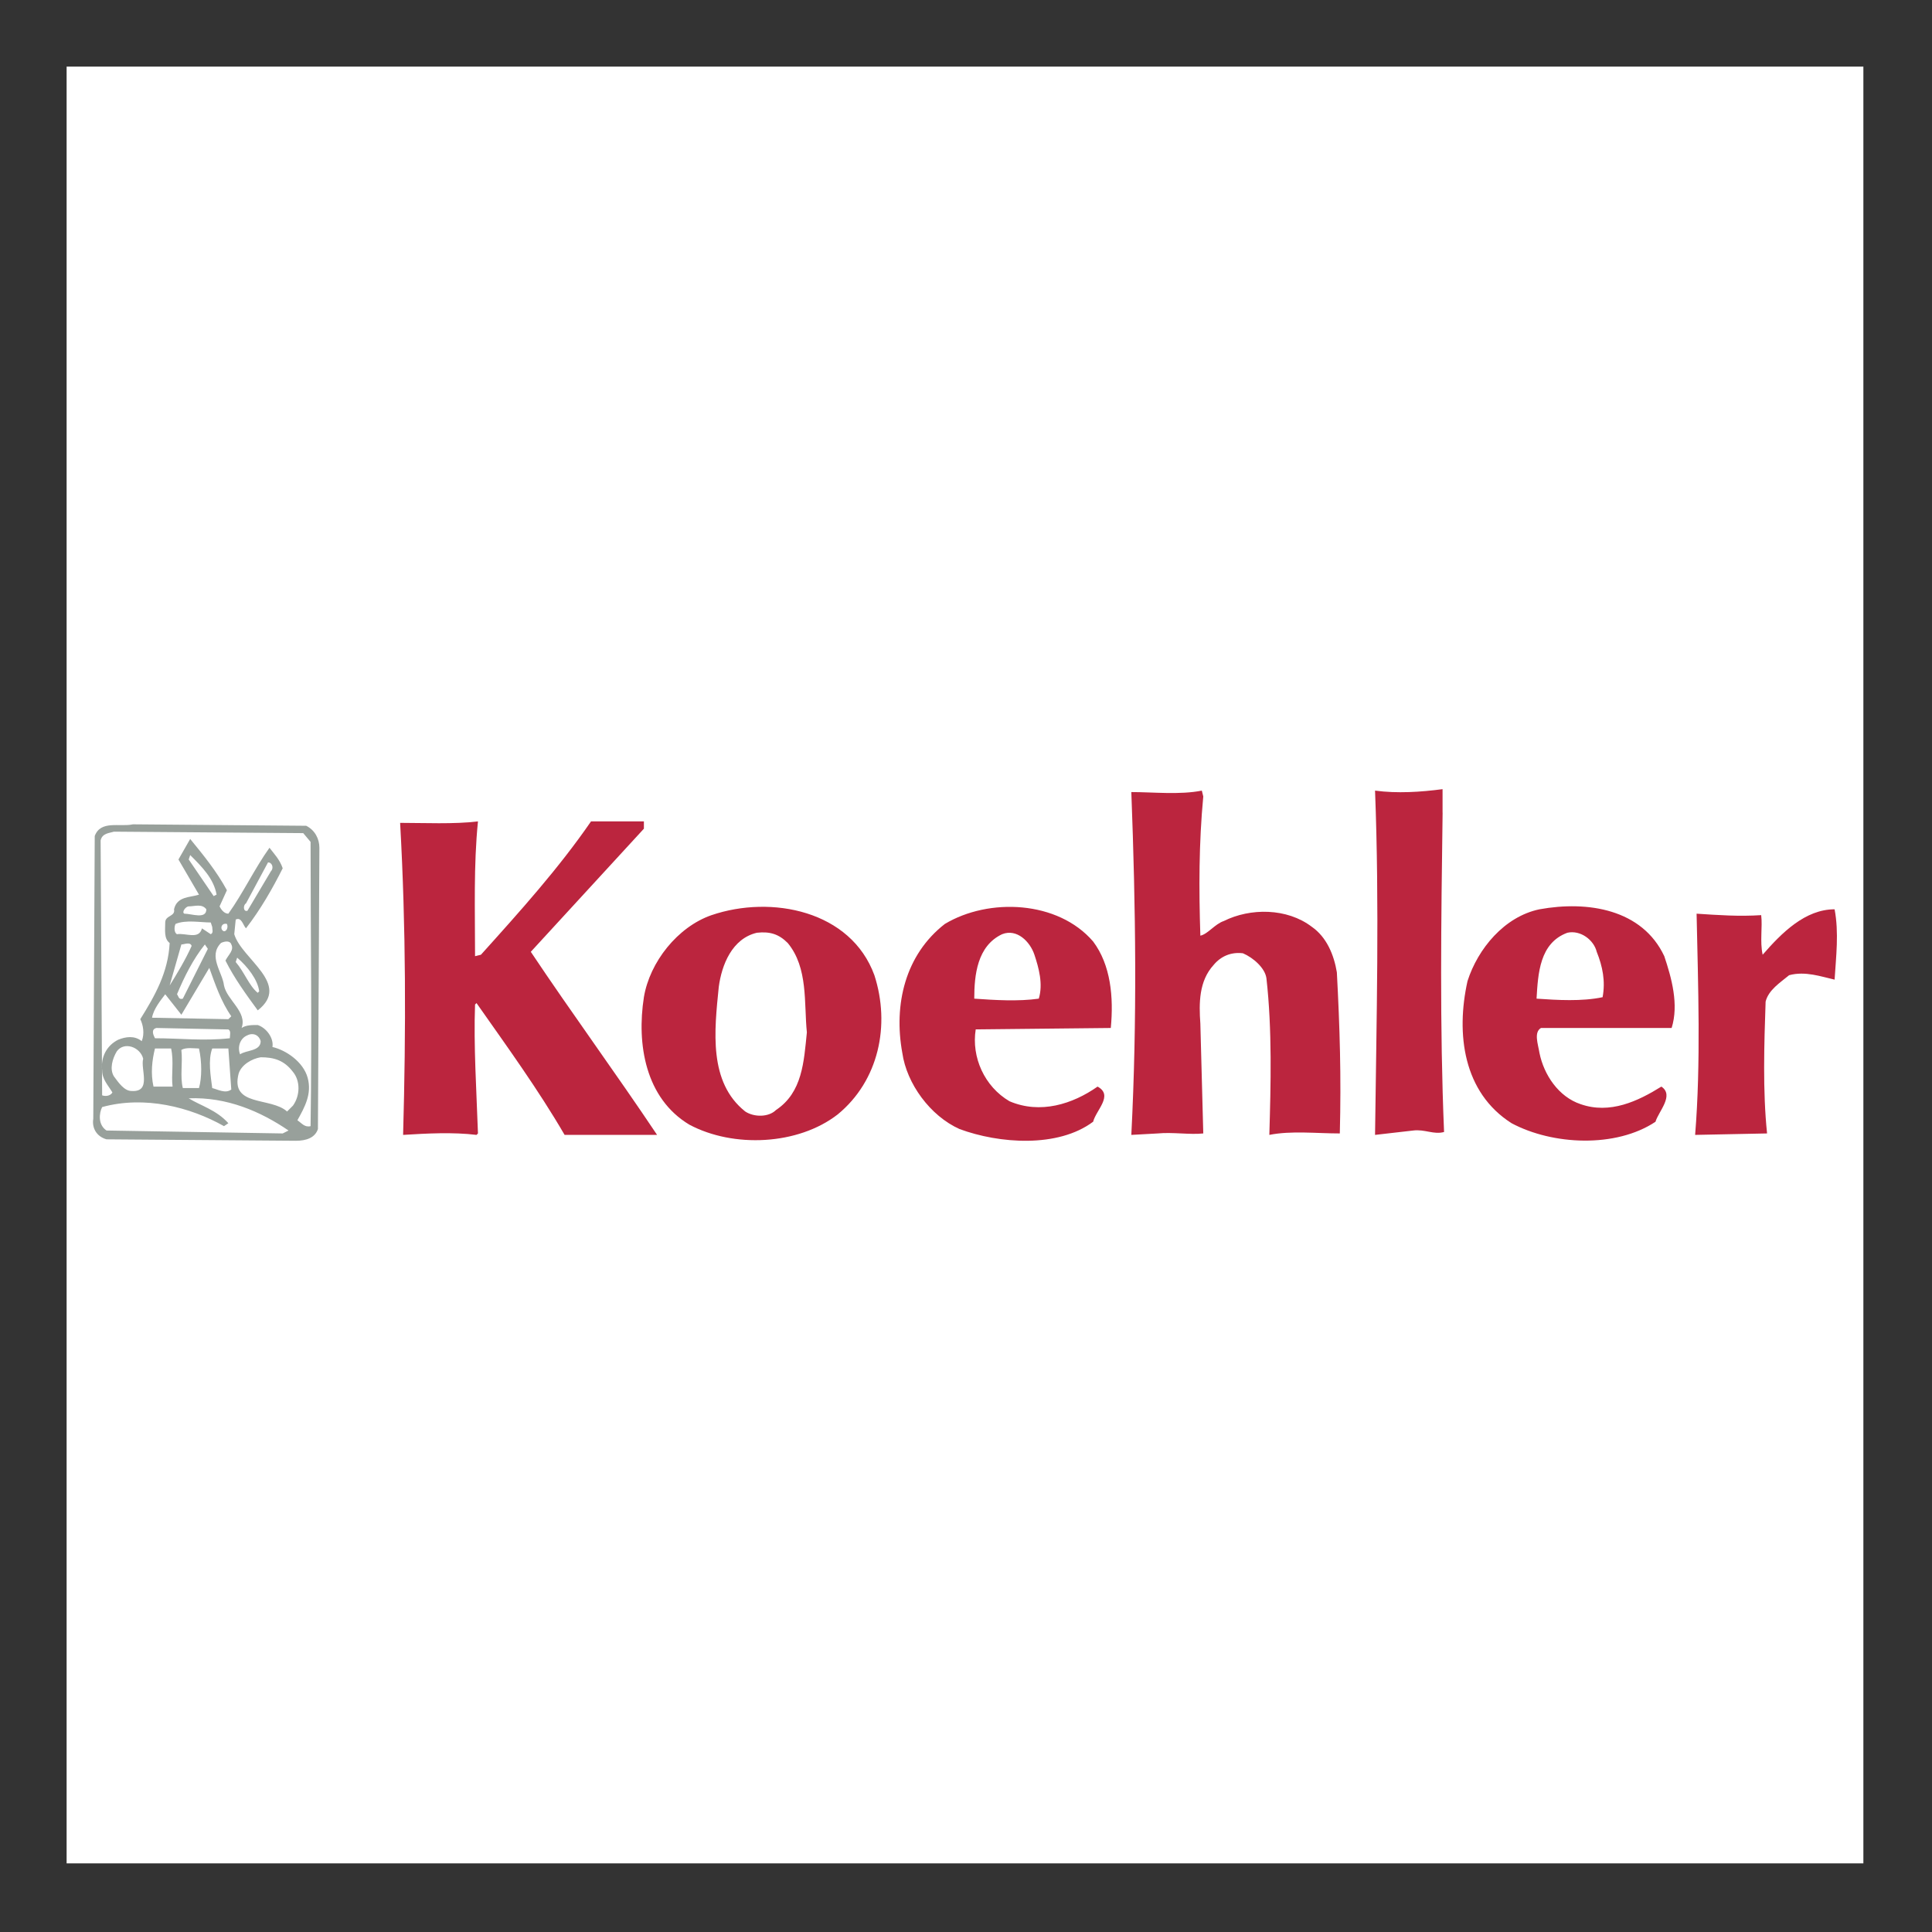 <svg xmlns="http://www.w3.org/2000/svg" xmlns:xlink="http://www.w3.org/1999/xlink" width="200" zoomAndPan="magnify" viewBox="0 0 150 150" height="200" preserveAspectRatio="xMidYMid meet" version="1.0"><rect x="0" y="0" width="150" height="150" fill="#333333" stroke="none"/><defs><clipPath id="048431fdc8"><path d="M 5.172 5.172 L 144.672 5.172 L 144.672 144.672 L 5.172 144.672 Z M 5.172 5.172 " clip-rule="nonzero"/></clipPath></defs><g clip-path="url(#048431fdc8)"><path fill="#ffffff" d="M 5.172 5.172 L 144.672 5.172 L 144.672 144.672 L 5.172 144.672 Z M 5.172 5.172 " fill-opacity="1" fill-rule="evenodd"/></g><path fill="#bb253e" d="M 112.004 63.09 C 111.891 71.395 111.773 79.699 112.117 87.887 C 111.316 88.113 110.633 87.66 109.723 87.773 L 106.758 88.113 C 106.871 79.016 107.102 70.371 106.758 61.383 C 108.469 61.613 110.293 61.496 112 61.27 L 112 63.09 Z M 93.422 61.836 C 93.078 65.477 93.078 69.004 93.195 72.645 C 93.762 72.531 94.332 71.734 95.016 71.508 C 97.07 70.484 99.922 70.484 101.855 71.961 C 102.996 72.758 103.566 74.125 103.793 75.488 C 104.023 79.812 104.137 83.562 104.023 88 C 102.199 88 100.262 87.773 98.551 88.113 C 98.664 84.246 98.777 79.926 98.324 75.945 C 98.211 75.148 97.297 74.352 96.5 74.012 C 95.586 73.898 94.789 74.238 94.223 74.922 C 93.082 76.172 93.082 77.879 93.195 79.473 L 93.422 88 C 92.395 88.113 91.027 87.887 89.887 88 L 87.836 88.113 C 88.293 79.129 88.18 70.598 87.836 61.496 C 89.543 61.496 91.598 61.723 93.309 61.383 Z M 37.109 63.773 C 36.766 67.184 36.883 70.711 36.883 74.238 L 37.34 74.125 C 40.414 70.711 43.379 67.414 45.887 63.773 L 49.992 63.773 L 49.992 64.34 L 41.211 73.898 C 44.402 78.676 47.824 83.34 51.016 88.113 L 43.836 88.113 C 41.785 84.59 39.391 81.289 36.996 77.879 L 36.883 77.992 C 36.766 81.176 36.996 84.703 37.109 88 L 36.996 88.113 C 35.172 87.887 33.117 88 31.297 88.113 C 31.523 79.926 31.523 72.074 31.066 63.887 C 32.891 63.887 35.285 64 37.109 63.773 Z M 142.438 70.598 C 142.781 72.418 142.551 74.238 142.438 76.059 C 141.41 75.828 140.16 75.375 138.906 75.715 C 138.219 76.285 137.309 76.855 137.082 77.762 C 136.969 81.062 136.852 84.703 137.195 88 L 131.609 88.113 C 132.062 82.543 131.84 76.512 131.723 70.938 C 133.434 71.051 135.027 71.164 136.738 71.051 C 136.852 71.961 136.625 73.098 136.852 74.125 C 138.336 72.418 140.16 70.598 142.438 70.598 Z M 142.438 70.598 " fill-opacity="1" fill-rule="evenodd"/><path fill="#bb253e" d="M 67.887 75.715 C 69.141 79.586 68.23 83.906 65.039 86.523 C 61.961 88.914 56.945 89.141 53.523 87.32 C 50.105 85.273 49.422 81.062 49.992 77.422 C 50.445 74.691 52.613 71.965 55.234 71.055 C 59.906 69.461 66.062 70.711 67.887 75.715 Z M 58.766 72.418 C 56.832 72.871 56.031 74.922 55.805 76.625 C 55.461 80.039 55.004 84.02 57.855 86.293 C 58.539 86.75 59.68 86.75 60.25 86.18 C 62.301 84.816 62.414 82.426 62.645 80.152 C 62.414 77.879 62.758 75.148 61.16 73.215 C 60.477 72.531 59.793 72.305 58.766 72.418 Z M 129.215 74.238 C 129.785 75.945 130.355 77.992 129.785 79.812 L 119.641 79.812 C 119.07 80.152 119.414 81.062 119.523 81.746 C 119.867 83.453 121.008 85.156 122.719 85.727 C 124.996 86.523 127.164 85.5 128.988 84.363 C 130.012 85.043 128.762 86.297 128.531 87.094 C 125.453 89.141 120.551 88.91 117.359 87.207 C 113.598 84.816 113.027 80.266 113.938 76.168 C 114.738 73.668 116.789 71.168 119.523 70.598 C 123.289 69.914 127.504 70.598 129.215 74.238 Z M 121.691 72.418 C 119.523 73.215 119.414 75.602 119.297 77.535 C 120.895 77.648 122.832 77.762 124.426 77.422 C 124.656 76.172 124.426 75.035 123.969 73.898 C 123.746 72.984 122.719 72.191 121.691 72.418 Z M 84.871 73.098 C 86.242 74.922 86.469 77.422 86.242 79.812 L 75.754 79.922 C 75.41 82.086 76.438 84.363 78.375 85.5 C 80.77 86.523 83.277 85.723 85.215 84.363 C 86.469 85.043 85.102 86.18 84.871 87.09 C 82.137 89.137 77.578 88.797 74.5 87.66 C 72.219 86.637 70.395 84.133 70.055 81.746 C 69.367 77.988 70.281 74.125 73.359 71.734 C 76.777 69.688 82.137 69.914 84.871 73.098 Z M 77.805 72.531 C 75.867 73.441 75.641 75.715 75.641 77.535 C 77.234 77.648 79.059 77.762 80.652 77.535 C 80.996 76.398 80.652 75.148 80.312 74.125 C 79.969 73.098 78.945 72.078 77.805 72.531 Z M 77.805 72.531 " fill-opacity="1" fill-rule="evenodd"/><path fill="#98a09b" d="M 23.773 64.113 C 24.457 64.453 24.797 65.137 24.797 65.82 L 24.684 87.66 C 24.457 88.34 23.773 88.57 22.973 88.57 L 8.27 88.457 C 7.469 88.23 7.129 87.547 7.242 86.863 L 7.355 64.91 C 7.812 63.66 9.297 64.227 10.32 64 Z M 23.543 64.684 L 8.84 64.57 C 8.496 64.684 7.93 64.684 7.812 65.254 L 7.93 85.043 C 8.27 85.156 8.609 85.043 8.727 84.816 C 8.383 84.246 7.93 83.793 7.93 83.109 C 7.812 82.086 8.27 81.176 9.18 80.723 C 9.75 80.492 10.438 80.379 11.004 80.836 C 11.234 80.266 11.121 79.586 10.891 79.129 C 12.031 77.309 13.059 75.488 13.172 73.215 C 12.715 72.875 12.828 72.191 12.828 71.621 C 12.828 71.055 13.629 71.168 13.512 70.598 C 13.742 69.574 14.766 69.688 15.449 69.461 L 13.855 66.73 L 14.766 65.137 C 15.793 66.391 16.816 67.641 17.617 69.117 L 17.047 70.371 C 17.16 70.598 17.391 70.938 17.73 70.938 C 18.871 69.348 19.781 67.414 20.922 65.82 C 21.266 66.273 21.719 66.73 21.949 67.414 C 21.148 69.004 20.238 70.598 19.098 72.074 C 18.871 71.848 18.758 71.168 18.301 71.395 L 18.188 72.531 C 18.758 74.465 22.633 76.398 20.012 78.445 C 19.098 77.195 18.188 75.945 17.504 74.578 C 17.73 74.125 18.188 73.781 17.961 73.328 C 17.848 72.984 17.391 73.098 17.16 73.211 C 16.137 74.238 17.277 75.488 17.391 76.512 C 17.617 77.648 19.215 78.559 18.758 79.812 C 19.098 79.582 19.555 79.582 20.012 79.582 C 20.695 79.812 21.266 80.605 21.152 81.289 C 22.176 81.52 23.547 82.426 23.887 83.68 C 24.23 84.93 23.66 85.953 23.09 86.977 C 23.43 87.207 23.656 87.547 24.113 87.434 C 24.227 80.039 24.113 72.645 24.113 65.363 Z M 14.766 66.387 L 14.652 66.73 L 16.59 69.574 L 16.816 69.457 C 16.59 68.211 15.68 67.297 14.766 66.387 Z M 20.809 66.957 L 19.098 70.141 C 18.871 70.254 18.871 70.824 19.211 70.711 L 21.035 67.641 C 21.266 67.414 21.148 66.957 20.809 66.957 Z M 14.652 70.371 C 14.426 70.371 14.082 70.824 14.312 70.938 C 14.879 70.938 16.02 71.395 16.02 70.598 C 15.68 70.141 15.109 70.371 14.652 70.371 Z M 16.363 71.621 C 15.562 71.621 14.426 71.395 13.629 71.734 C 13.512 71.961 13.512 72.418 13.742 72.531 C 14.426 72.418 15.449 72.984 15.68 72.078 L 16.363 72.531 C 16.59 72.418 16.477 72.191 16.477 71.965 Z M 17.617 71.734 C 17.73 71.961 17.617 72.305 17.391 72.305 C 17.047 72.191 17.16 71.621 17.617 71.734 Z M 14.082 73.328 L 13.172 76.516 C 13.742 75.602 14.426 74.465 14.879 73.441 C 14.766 73.098 14.312 73.328 14.082 73.328 Z M 16.137 73.668 L 15.906 73.328 C 14.996 74.465 14.312 75.828 13.742 77.195 C 13.855 77.309 13.855 77.648 14.195 77.535 Z M 18.414 74.352 L 18.301 74.691 C 18.984 75.488 19.324 76.516 20.008 77.082 L 20.125 76.969 C 20.012 76.059 19.211 75.035 18.414 74.352 Z M 16.25 75.148 L 14.082 78.785 L 12.828 77.195 C 12.488 77.648 11.918 78.332 11.805 79.016 L 17.73 79.129 L 17.957 78.902 C 17.16 77.762 16.703 76.398 16.25 75.148 Z M 12.145 79.812 C 11.688 79.926 11.918 80.379 12.031 80.609 C 13.969 80.609 15.793 80.836 17.844 80.609 C 17.844 80.379 17.957 80.039 17.73 79.926 Z M 19.211 80.379 C 18.641 80.605 18.414 81.289 18.641 81.859 C 19.098 81.52 20.238 81.633 20.238 80.836 C 20.125 80.379 19.668 80.152 19.211 80.379 Z M 9.066 81.629 C 8.727 82.199 8.496 82.996 8.84 83.562 C 9.18 84.02 9.637 84.703 10.207 84.703 C 11.805 84.816 10.891 82.996 11.117 82.199 C 10.891 81.289 9.637 80.836 9.066 81.629 Z M 12.031 81.406 C 11.805 82.316 11.688 83.34 11.918 84.363 L 13.398 84.363 C 13.285 83.453 13.512 82.43 13.285 81.406 Z M 14.082 81.52 C 14.195 82.543 13.969 83.562 14.195 84.477 L 15.449 84.477 C 15.68 83.68 15.68 82.43 15.449 81.406 C 15.109 81.406 14.426 81.289 14.082 81.52 Z M 17.73 81.406 L 16.477 81.406 C 16.137 82.316 16.363 83.562 16.477 84.477 C 16.934 84.59 17.5 84.93 17.957 84.59 Z M 20.238 82.086 C 19.555 82.199 18.758 82.656 18.531 83.34 C 17.844 85.953 21.035 85.156 22.289 86.297 L 22.746 85.84 C 23.316 85.043 23.316 83.906 22.746 83.223 C 22.062 82.316 21.266 82.086 20.238 82.086 Z M 14.652 85.273 C 15.566 85.84 16.816 86.18 17.73 87.207 L 17.391 87.434 C 14.766 85.953 11.234 85.043 7.93 85.953 C 7.699 86.41 7.586 87.32 8.27 87.773 L 21.949 88 L 22.402 87.773 C 20.238 86.297 17.617 85.156 14.652 85.273 Z M 14.652 85.273 " fill-opacity="1" fill-rule="evenodd"/></svg>